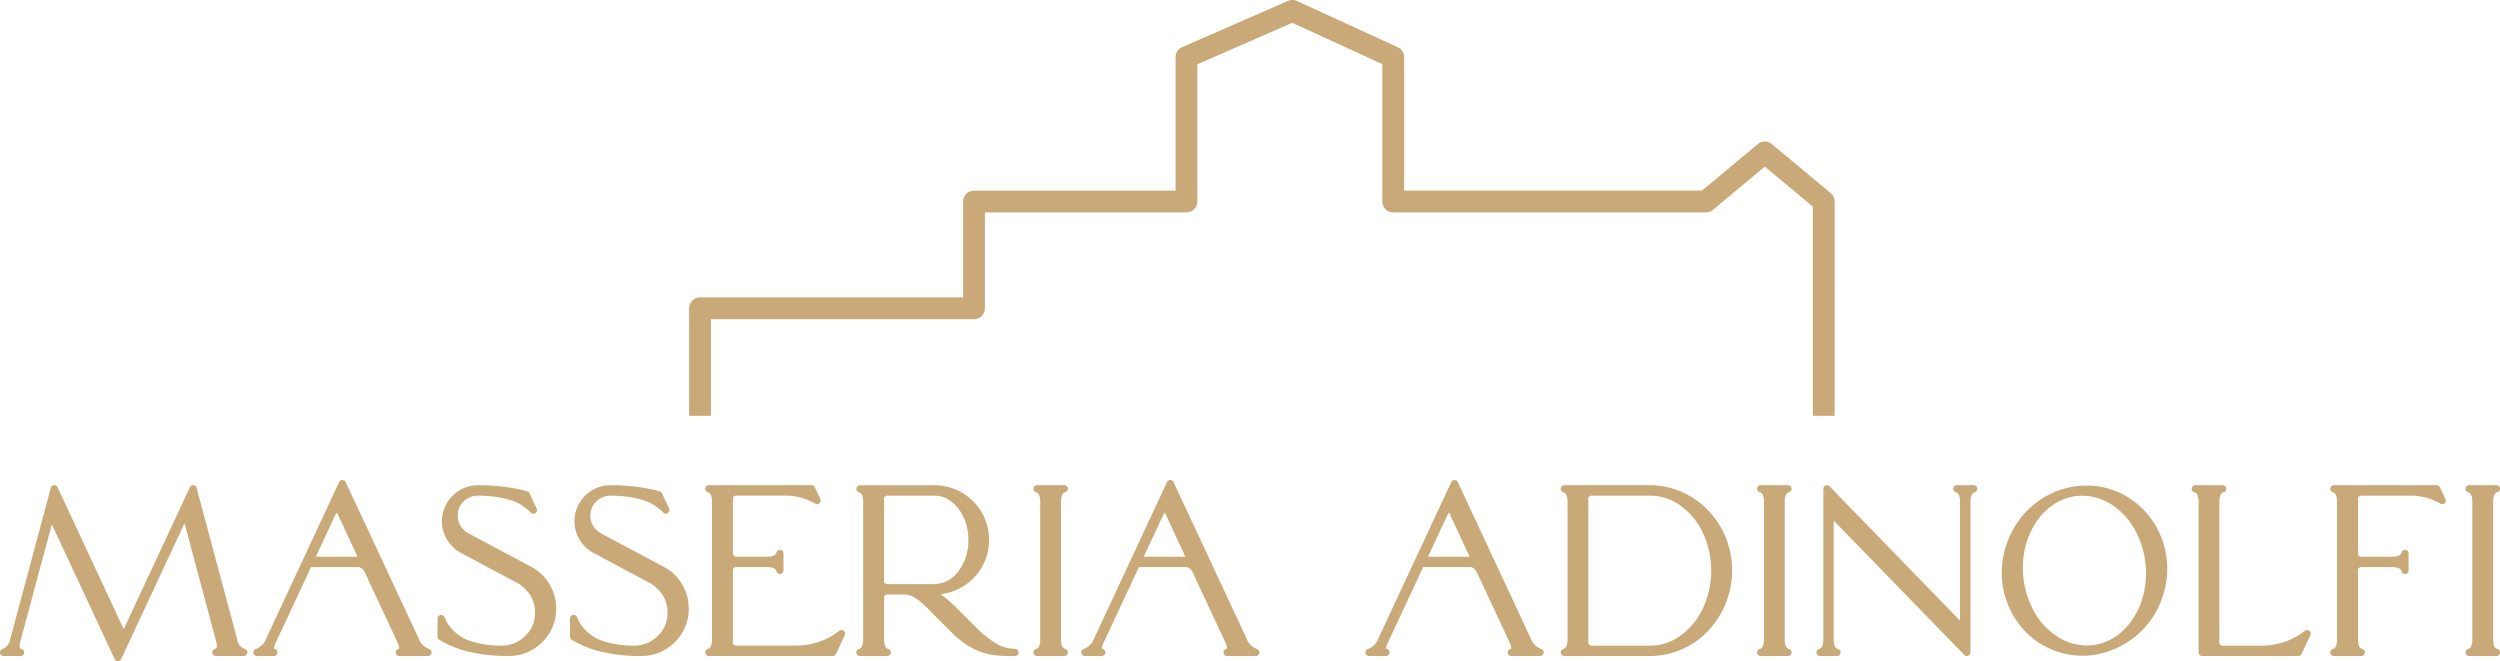 <svg id="Raggruppa_36" data-name="Raggruppa 36" xmlns="http://www.w3.org/2000/svg" xmlns:xlink="http://www.w3.org/1999/xlink" width="285.31" height="75.455" viewBox="0 0 285.31 75.455">
  <defs>
    <clipPath id="clip-path">
      <rect id="Rettangolo_1" data-name="Rettangolo 1" width="285.31" height="75.454" fill="#c8a977"/>
    </clipPath>
  </defs>
  <g id="Raggruppa_1" data-name="Raggruppa 1" transform="translate(0 0)" clip-path="url(#clip-path)">
    <path id="Tracciato_1" data-name="Tracciato 1" d="M175.765,47.456H173.28V23.578L167.8,19.014l-5.93,4.939a1.243,1.243,0,0,1-.795.286H125.39A1.241,1.241,0,0,1,124.148,23V7.32L113.868,2.6,103.032,7.338V23a1.244,1.244,0,0,1-1.243,1.243h-23V35.184a1.241,1.241,0,0,1-1.242,1.242H47.522v11.03H45.037V35.184a1.241,1.241,0,0,1,1.242-1.242H76.306V23a1.242,1.242,0,0,1,1.243-1.242h23V6.524a1.24,1.24,0,0,1,.746-1.139L113.384.1A1.238,1.238,0,0,1,114.4.113l11.51,5.281a1.243,1.243,0,0,1,.725,1.13V21.755h33.992L167,16.441a1.246,1.246,0,0,1,1.591,0l6.725,5.6a1.248,1.248,0,0,1,.447.955Z" transform="translate(33.611 0)" fill="#c8a977"/>
    <path id="Tracciato_2" data-name="Tracciato 2" d="M28.229,50.86a.412.412,0,0,1-.405.341H24.649a.41.41,0,0,1-.138-.8c.2-.072.213-.157.22-.2a1.642,1.642,0,0,0-.058-.653l-3.615-13.5-7.23,15.5a.417.417,0,0,1-.372.237.411.411,0,0,1-.372-.237L5.913,36.174,2.321,49.55a1.616,1.616,0,0,0-.063.669c.007.038.021.117.218.183a.409.409,0,0,1-.129.8H.411a.409.409,0,0,1-.14-.795,1.4,1.4,0,0,0,.884-1.07L5.8,32.012a.406.406,0,0,1,.36-.3.4.4,0,0,1,.409.236l7.551,16.192,7.551-16.192a.411.411,0,0,1,.77.07l.143.554,4.472,16.672,0,.021a1.389,1.389,0,0,0,.9,1.142.411.411,0,0,1,.269.456" transform="translate(0 23.663)" fill="#c8a977"/>
    <path id="Tracciato_3" data-name="Tracciato 3" d="M36.608,50.652a2.029,2.029,0,0,1-1.2-1.228L27.092,31.607a.413.413,0,0,0-.746,0L18.036,49.431a1.965,1.965,0,0,1-1.184,1.217.411.411,0,0,0,.117.805h1.937a.411.411,0,0,0,.126-.8c-.1-.031-.124-.061-.124-.066a1.365,1.365,0,0,1,.166-.573l3.667-7.853.395-.856h5.352a.775.775,0,0,1,.409.14.992.992,0,0,1,.351.407l3.707,7.932a2.348,2.348,0,0,1,.253.756c.005.04.007.068-.131.117a.411.411,0,0,0,.136.8h3.271a.409.409,0,0,0,.4-.349.4.4,0,0,0-.279-.452M23.685,40.123l2.385-5.1,2.375,5.1Z" transform="translate(12.358 23.412)" fill="#c8a977"/>
    <path id="Tracciato_4" data-name="Tracciato 4" d="M34.238,32.544l-.03-.009.037.023Z" transform="translate(25.53 24.281)" fill="#c8a977"/>
    <path id="Tracciato_5" data-name="Tracciato 5" d="M42.07,44.9l0-.014c-.035-.175-.07-.349-.117-.543a5.64,5.64,0,0,0-.676-1.49,5.284,5.284,0,0,0-1.846-1.752L32.2,37.239l-.166-.094a2.259,2.259,0,0,1-.821-.817,2.176,2.176,0,0,1-.309-1.149,2.15,2.15,0,0,1,.648-1.6A2.319,2.319,0,0,1,33.2,32.9,13.846,13.846,0,0,1,34.954,33a11.069,11.069,0,0,1,2.333.52,5.823,5.823,0,0,1,1.968,1.329.411.411,0,0,0,.655-.472l-.819-1.745a.409.409,0,0,0-.26-.22c-.433-.124-.9-.236-1.406-.334a22.608,22.608,0,0,0-4.224-.368,3.982,3.982,0,0,0-1.766.4,1.992,1.992,0,0,0-.239.126,4.117,4.117,0,0,0-1.519,1.481,3.971,3.971,0,0,0-.578,2.1c0,.168.01.334.028.51a3.912,3.912,0,0,0,.414,1.336,1.467,1.467,0,0,0,.107.2,4.181,4.181,0,0,0,1.594,1.563l6.6,3.515a.785.785,0,0,1,.094.059c.049.031.087.061.136.1a5.444,5.444,0,0,1,.491.414,3.528,3.528,0,0,1,.527.625,3.624,3.624,0,0,1,.627,2.09,3.581,3.581,0,0,1-1.064,2.633,3.785,3.785,0,0,1-2.658,1.154h-.244c-.33,0-.66-.017-.981-.047a11.211,11.211,0,0,1-2.607-.54A4.994,4.994,0,0,1,30.4,48.29a4.368,4.368,0,0,1-1.009-1.509.411.411,0,0,0-.795.145v2.055a.413.413,0,0,0,.183.344,11.316,11.316,0,0,0,3.943,1.5,18.87,18.87,0,0,0,3.823.368h.12l.257,0a5.353,5.353,0,0,0,1.83-.388,4.851,4.851,0,0,0,1.055-.573,5.4,5.4,0,0,0,1.7-1.9,5.311,5.311,0,0,0,.625-2.551,5.817,5.817,0,0,0-.065-.88M38.427,33.156l.007.014-.037-.023.03.009" transform="translate(21.34 23.668)" fill="#c8a977"/>
    <path id="Tracciato_6" data-name="Tracciato 6" d="M50.8,45.784a5.317,5.317,0,0,1-.627,2.551,5.391,5.391,0,0,1-1.7,1.9,4.9,4.9,0,0,1-1.057.573,5.344,5.344,0,0,1-1.83.388l-.257,0H45.2a18.743,18.743,0,0,1-3.823-.37,11.224,11.224,0,0,1-3.941-1.5.409.409,0,0,1-.185-.342V46.926a.412.412,0,0,1,.8-.145,4.337,4.337,0,0,0,1.008,1.509,5,5,0,0,0,1.764,1.139,11.263,11.263,0,0,0,2.607.54c.321.03.651.045.981.045h.243a3.769,3.769,0,0,0,2.656-1.153,3.573,3.573,0,0,0,1.067-2.633,3.625,3.625,0,0,0-.629-2.09,3.523,3.523,0,0,0-.526-.625,5.98,5.98,0,0,0-.491-.414c-.049-.037-.089-.066-.138-.1a.8.8,0,0,0-.093-.059l-6.6-3.515a4.169,4.169,0,0,1-1.594-1.563,1.452,1.452,0,0,1-.108-.2,3.92,3.92,0,0,1-.412-1.338,4.215,4.215,0,0,1-.03-.508,3.971,3.971,0,0,1,.578-2.1,4.144,4.144,0,0,1,1.519-1.481,1.7,1.7,0,0,1,.241-.126,3.971,3.971,0,0,1,1.766-.4,22.635,22.635,0,0,1,4.224.368c.5.1.971.21,1.4.334a.412.412,0,0,1,.262.22l.817,1.743a.412.412,0,0,1-.655.473,5.807,5.807,0,0,0-1.968-1.329A11.183,11.183,0,0,0,43.617,33a14.2,14.2,0,0,0-1.753-.1,2.316,2.316,0,0,0-1.647.686,2.285,2.285,0,0,0-.341,2.743,2.246,2.246,0,0,0,.821.817l.168.1L48.093,41.1a5.33,5.33,0,0,1,1.846,1.752,5.672,5.672,0,0,1,.674,1.491c.047.194.084.368.117.543l0,.014a5.816,5.816,0,0,1,.065.88" transform="translate(27.804 23.668)" fill="#c8a977"/>
    <path id="Tracciato_7" data-name="Tracciato 7" d="M62.01,48.824l-1,2.141a.411.411,0,0,1-.372.237H46.5a.411.411,0,0,1-.131-.8.531.531,0,0,0,.363-.32,2.049,2.049,0,0,0,.127-.735V33.561a2.062,2.062,0,0,0-.127-.735.539.539,0,0,0-.363-.32.41.41,0,0,1,.131-.8H58.224a.412.412,0,0,1,.372.237l.625,1.348a.411.411,0,0,1-.583.524,6.561,6.561,0,0,0-3.386-.917H49.6a.344.344,0,0,0-.255.107.328.328,0,0,0-.1.253v6.254a.37.37,0,0,0,.358.358h3.561a1.988,1.988,0,0,0,.735-.129.532.532,0,0,0,.318-.372.41.41,0,0,1,.8.129v1.924a.41.41,0,0,1-.8.129.544.544,0,0,0-.318-.372,2.025,2.025,0,0,0-.735-.129H49.6a.33.33,0,0,0-.25.11.339.339,0,0,0-.108.262v8.223a.345.345,0,0,0,.108.264.328.328,0,0,0,.25.108h6.95c.038,0,.131,0,.278-.012a8.176,8.176,0,0,0,2.438-.491,7.66,7.66,0,0,0,2.117-1.189.411.411,0,0,1,.627.5" transform="translate(34.397 23.664)" fill="#c8a977"/>
    <path id="Tracciato_8" data-name="Tracciato 8" d="M74.059,50.377a4.093,4.093,0,0,1-2.083-.578,11.718,11.718,0,0,1-2.186-1.7l-.042-.04a.506.506,0,0,0-.091-.093l-2.281-2.281a.67.67,0,0,1-.065-.073.411.411,0,0,0-.093-.082,12.853,12.853,0,0,0-1.643-1.394,6.135,6.135,0,0,0,1.488-.349,6.216,6.216,0,0,0,3.613-3.524,6.331,6.331,0,0,0,0-4.629A6.259,6.259,0,0,0,69.452,33.7,6.355,6.355,0,0,0,67.062,32.1a6.173,6.173,0,0,0-2.176-.388H56.373a.411.411,0,0,0-.129.8.529.529,0,0,1,.372.318,2.024,2.024,0,0,1,.127.735V49.355a1.926,1.926,0,0,1-.127.728.53.53,0,0,1-.372.314.407.407,0,0,0-.276.454.412.412,0,0,0,.405.346h3.114a.411.411,0,0,0,.133-.8.531.531,0,0,1-.363-.314,2,2,0,0,1-.127-.74v-4.8a.354.354,0,0,1,.107-.265.314.314,0,0,1,.251-.1h1.888a2.244,2.244,0,0,1,1.175.309,6.846,6.846,0,0,1,1.24.974c.208.194.421.4.643.629a.307.307,0,0,0,.056.07l2.3,2.3a9.875,9.875,0,0,0,2.6,1.937,7.511,7.511,0,0,0,2.389.718,17.566,17.566,0,0,0,1.757.091c.126,0,.253,0,.377,0h.155a.41.41,0,1,0,0-.821M59.486,42.993a.314.314,0,0,1-.251-.1.355.355,0,0,1-.107-.267V33.268A.355.355,0,0,1,59.235,33a.326.326,0,0,1,.251-.1h5.4a3.017,3.017,0,0,1,1.9.657,4.8,4.8,0,0,1,1.423,1.825,6.025,6.025,0,0,1,.54,2.569,5.678,5.678,0,0,1-1.086,3.5,3.52,3.52,0,0,1-2.614,1.533.337.337,0,0,0-.063.01Z" transform="translate(41.765 23.668)" fill="#c8a977"/>
    <path id="Tracciato_9" data-name="Tracciato 9" d="M71.464,50.856a.412.412,0,0,1-.4.346H67.945a.411.411,0,0,1-.129-.8.538.538,0,0,0,.372-.32,2.024,2.024,0,0,0,.129-.735V33.559a2.008,2.008,0,0,0-.129-.733.528.528,0,0,0-.372-.318.411.411,0,0,1,.129-.8H71.06a.411.411,0,0,1,.129.8.525.525,0,0,0-.372.318,1.972,1.972,0,0,0-.129.733V49.347a1.988,1.988,0,0,0,.129.735.529.529,0,0,0,.372.32.409.409,0,0,1,.274.454" transform="translate(50.402 23.664)" fill="#c8a977"/>
    <path id="Tracciato_10" data-name="Tracciato 10" d="M90.712,50.652a2.02,2.02,0,0,1-1.2-1.228L81.194,31.607a.411.411,0,0,0-.744,0L72.14,49.431a1.967,1.967,0,0,1-1.186,1.217.411.411,0,0,0,.117.805h1.937a.411.411,0,0,0,.126-.8c-.1-.031-.124-.061-.124-.066a1.412,1.412,0,0,1,.164-.573l3.669-7.853.395-.856H82.59a.77.77,0,0,1,.41.14.976.976,0,0,1,.349.407l3.707,7.932a2.348,2.348,0,0,1,.253.756c.005.04.007.068-.129.117a.41.41,0,0,0,.134.8h3.271a.412.412,0,0,0,.405-.349.408.408,0,0,0-.279-.452M77.789,40.123l2.384-5.1,2.375,5.1Z" transform="translate(52.735 23.412)" fill="#c8a977"/>
    <path id="Tracciato_11" data-name="Tracciato 11" d="M109.288,50.652a2.016,2.016,0,0,1-1.2-1.228L99.771,31.607a.411.411,0,0,0-.744,0L90.716,49.431a1.967,1.967,0,0,1-1.186,1.217.411.411,0,0,0,.117.805h1.937a.411.411,0,0,0,.126-.8c-.1-.031-.124-.061-.124-.066a1.412,1.412,0,0,1,.164-.573l3.669-7.853.395-.856h5.354a.769.769,0,0,1,.409.14.976.976,0,0,1,.349.407l3.707,7.932a2.348,2.348,0,0,1,.253.756c.005.04.007.068-.129.117a.41.41,0,0,0,.134.8h3.271a.412.412,0,0,0,.405-.349.408.408,0,0,0-.279-.452M96.366,40.123l2.384-5.1,2.375,5.1Z" transform="translate(66.598 23.412)" fill="#c8a977"/>
    <path id="Tracciato_12" data-name="Tracciato 12" d="M120.681,37.328a9.845,9.845,0,0,0-2.4-3.267,9.306,9.306,0,0,0-3.5-1.959,8.657,8.657,0,0,0-2.611-.393h-9.762a.41.41,0,0,0-.131.8.54.54,0,0,1,.374.318,2.062,2.062,0,0,1,.127.735V49.347a2.049,2.049,0,0,1-.127.735.534.534,0,0,1-.374.32.41.41,0,0,0,.131.8h9.762a8.979,8.979,0,0,0,2.609-.379,9.3,9.3,0,0,0,3.5-1.968,10.034,10.034,0,0,0,2.4-11.527m-5.019,11.555a5.881,5.881,0,0,1-3.494,1.137h-6.65a.367.367,0,0,1-.368-.372V33.26a.322.322,0,0,1,.1-.253.351.351,0,0,1,.265-.107h6.65a5.9,5.9,0,0,1,3.494,1.132,8.117,8.117,0,0,1,2.558,3.094,10.3,10.3,0,0,1,0,8.663,8.2,8.2,0,0,1-2.558,3.093" transform="translate(76.119 23.664)" fill="#c8a977"/>
    <path id="Tracciato_13" data-name="Tracciato 13" d="M118.756,50.856a.411.411,0,0,1-.4.346h-3.115a.411.411,0,0,1-.129-.8.533.533,0,0,0,.372-.32,2.025,2.025,0,0,0,.129-.735V33.559a2.008,2.008,0,0,0-.129-.733.528.528,0,0,0-.372-.318.411.411,0,0,1,.129-.8h3.115a.411.411,0,0,1,.129.8.525.525,0,0,0-.372.318,1.972,1.972,0,0,0-.129.733V49.347a1.988,1.988,0,0,0,.129.735.533.533,0,0,0,.372.32.407.407,0,0,1,.274.454" transform="translate(85.697 23.664)" fill="#c8a977"/>
    <path id="Tracciato_14" data-name="Tracciato 14" d="M136.781,32.508a.532.532,0,0,0-.372.318,2.025,2.025,0,0,0-.129.735V50.79a.41.41,0,0,1-.257.381.39.39,0,0,1-.154.031.411.411,0,0,1-.293-.124l-14.9-15.327v13.6a2.049,2.049,0,0,0,.127.735.534.534,0,0,0,.374.32.41.41,0,0,1-.131.8h-1.921a.41.41,0,0,1-.131-.8.518.518,0,0,0,.37-.32,1.975,1.975,0,0,0,.131-.735V32.118a.411.411,0,0,1,.7-.286l14.9,15.34V33.561a2.024,2.024,0,0,0-.127-.735.536.536,0,0,0-.374-.318.411.411,0,0,1,.131-.8h1.924a.411.411,0,0,1,.129.8" transform="translate(88.594 23.664)" fill="#c8a977"/>
    <path id="Tracciato_15" data-name="Tracciato 15" d="M149.671,40.456a9.828,9.828,0,0,0-1.144-3.891,9.4,9.4,0,0,0-2.623-3.037,8.788,8.788,0,0,0-2.319-1.257,8.889,8.889,0,0,0-2.6-.526,9.4,9.4,0,0,0-6.163,1.891,9.66,9.66,0,0,0-2,2,10.3,10.3,0,0,0-1.986,5.478,9.7,9.7,0,0,0,2.309,6.872,8.864,8.864,0,0,0,3.8,2.611,9.048,9.048,0,0,0,3.093.557,8.784,8.784,0,0,0,1.806-.189,9.883,9.883,0,0,0,4.39-2.155,9.71,9.71,0,0,0,2.862-4.17,9.825,9.825,0,0,0,.581-4.184m-5.27,8.052a6.07,6.07,0,0,1-3.388,1.455,6.149,6.149,0,0,1-3.6-.838,8.026,8.026,0,0,1-2.8-2.824,10.323,10.323,0,0,1-1.336-6.252,9.179,9.179,0,0,1,1.549-4.277,7.143,7.143,0,0,1,2.054-1.982,5.841,5.841,0,0,1,2.6-.877c.166-.014.33-.019.5-.019a6.082,6.082,0,0,1,3.114.847,7.972,7.972,0,0,1,2.789,2.827,10.124,10.124,0,0,1,1.35,4.245,9.876,9.876,0,0,1-.578,4.415,8.091,8.091,0,0,1-2.26,3.28" transform="translate(97.63 23.684)" fill="#c8a977"/>
    <path id="Tracciato_16" data-name="Tracciato 16" d="M156.772,48.824l-1,2.141a.411.411,0,0,1-.372.237H144.424a.41.41,0,0,1-.409-.412V33.561a2.025,2.025,0,0,0-.129-.735.532.532,0,0,0-.372-.318.41.41,0,0,1,.129-.8h3.114a.41.41,0,0,1,.129.8.524.524,0,0,0-.37.318,1.988,1.988,0,0,0-.131.735V49.648a.352.352,0,0,0,.108.264.348.348,0,0,0,.264.108h4.558c.037,0,.129,0,.278-.012a8.2,8.2,0,0,0,2.438-.491,7.676,7.676,0,0,0,2.115-1.189.411.411,0,0,1,.627.5" transform="translate(106.896 23.664)" fill="#c8a977"/>
    <path id="Tracciato_17" data-name="Tracciato 17" d="M165.34,33.769a.414.414,0,0,1-.485.051,6.612,6.612,0,0,0-3.4-.919h-5.641a.357.357,0,0,0-.265.107.324.324,0,0,0-.1.253v6.254a.334.334,0,0,0,.108.25.347.347,0,0,0,.262.108h3.548a1.978,1.978,0,0,0,.74-.129.533.533,0,0,0,.314-.372.409.409,0,0,1,.8.129v1.924a.409.409,0,0,1-.8.129.538.538,0,0,0-.314-.372,2.013,2.013,0,0,0-.74-.129h-3.548a.348.348,0,0,0-.262.11.339.339,0,0,0-.108.262v7.923a2.055,2.055,0,0,0,.127.735.538.538,0,0,0,.374.32.41.41,0,0,1,.276.454.416.416,0,0,1-.407.346H152.7a.411.411,0,0,1-.133-.8.529.529,0,0,0,.361-.32,1.981,1.981,0,0,0,.129-.735V33.561a1.981,1.981,0,0,0-.129-.735.529.529,0,0,0-.361-.32.409.409,0,0,1-.274-.454.414.414,0,0,1,.407-.344h11.721a.413.413,0,0,1,.372.236l.636,1.345a.411.411,0,0,1-.093.48" transform="translate(113.656 23.664)" fill="#c8a977"/>
    <path id="Tracciato_18" data-name="Tracciato 18" d="M165.056,50.856a.417.417,0,0,1-.407.346h-3.114a.412.412,0,0,1-.405-.346.407.407,0,0,1,.274-.454.541.541,0,0,0,.374-.32,2.024,2.024,0,0,0,.128-.735V33.559a2.008,2.008,0,0,0-.128-.733.536.536,0,0,0-.374-.318.411.411,0,0,1,.131-.8h3.114a.41.41,0,0,1,.131.8.529.529,0,0,0-.372.318,1.973,1.973,0,0,0-.127.733V49.347a1.989,1.989,0,0,0,.127.735.533.533,0,0,0,.372.32.409.409,0,0,1,.276.454" transform="translate(120.248 23.664)" fill="#c8a977"/>
  </g>
</svg>
